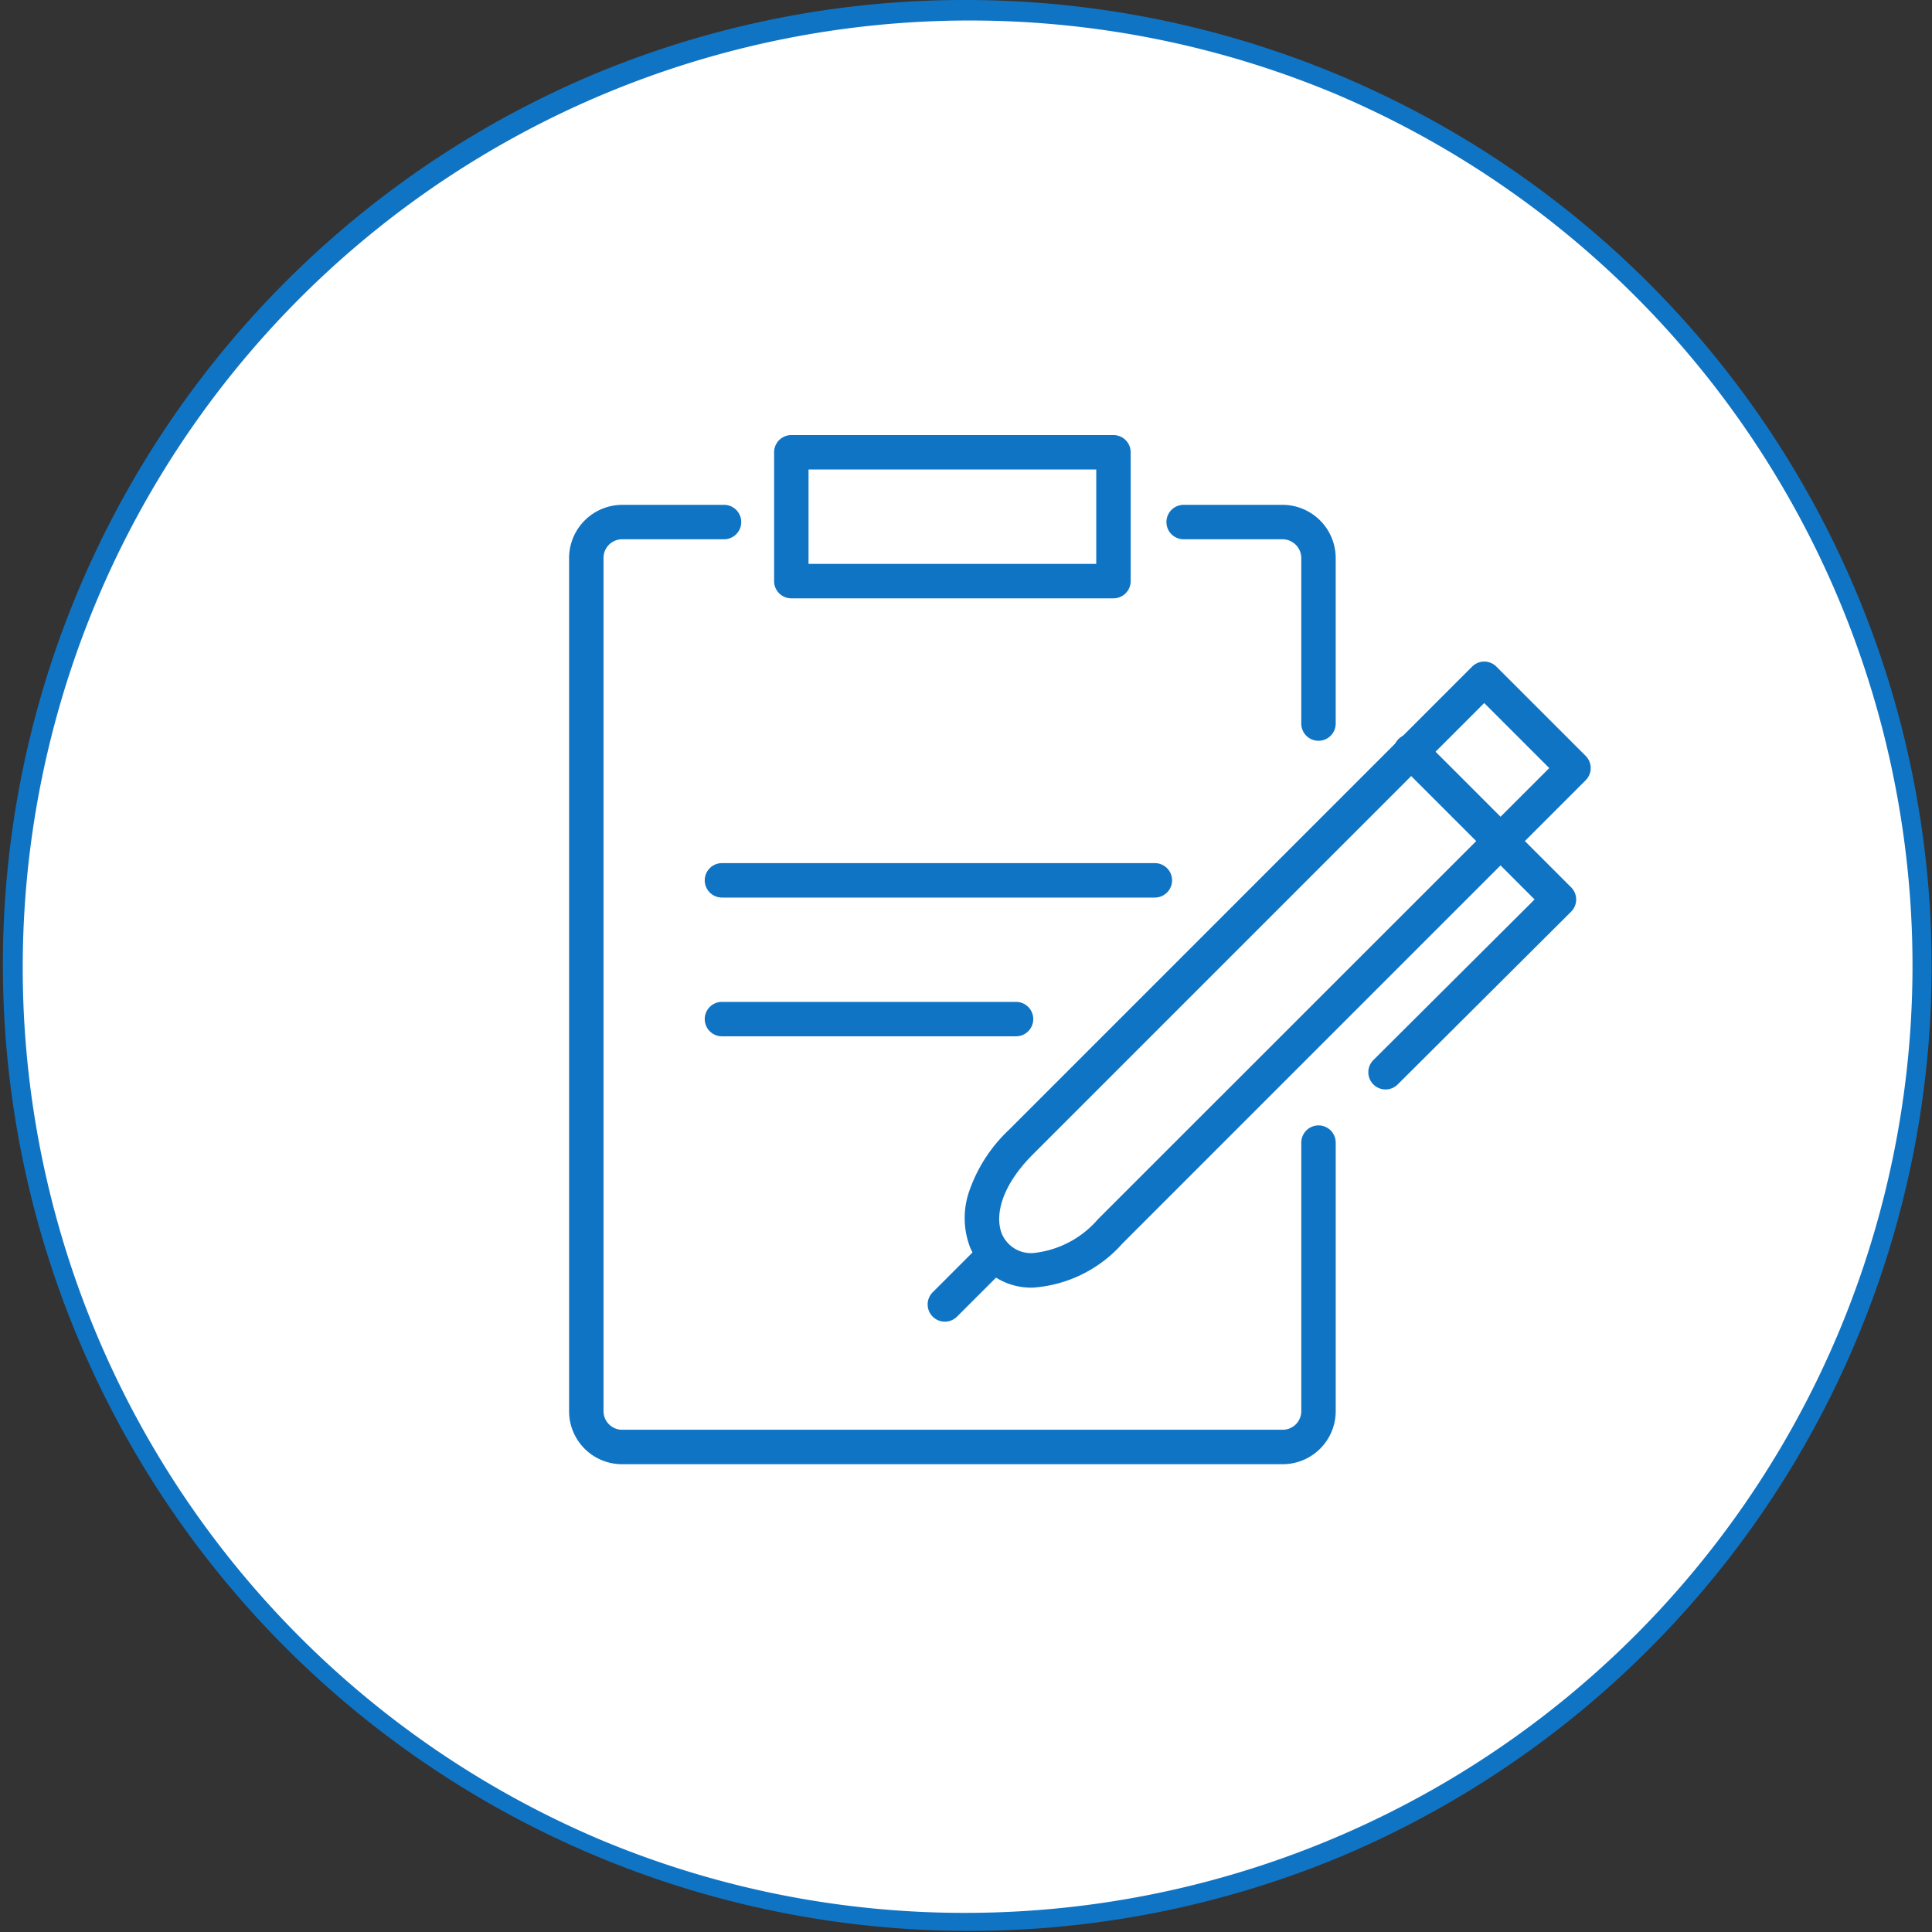 <svg xmlns="http://www.w3.org/2000/svg" width="101" height="101" viewBox="0 0 101 101"><rect x="0" y="0" width="101" height="101" fill="#333333" stroke="none"/><g transform="translate(-808 -1524.5)"><circle cx="50" cy="50" r="50" transform="translate(808.5 1525)" fill="#fff"/><path d="M50-.5A50.513,50.513,0,0,1,69.657,96.531,50.513,50.513,0,0,1,30.343,3.469,50.184,50.184,0,0,1,50-.5Zm0,100A49.513,49.513,0,0,0,69.267,4.39,49.513,49.513,0,0,0,30.733,95.61,49.19,49.19,0,0,0,50,99.5Z" transform="translate(808.5 1525)" fill="#1074c4"/><g transform="translate(-40 -10001)"><path d="M916.927,11564.226a.9.9,0,0,1-.9-.9v-8.686a.986.986,0,0,0-.949-.948h-5.2a.9.9,0,0,1,0-1.8h5.2a2.786,2.786,0,0,1,2.749,2.749v8.686A.9.9,0,0,1,916.927,11564.226Z" fill="#1074c4"/><path d="M915.078,11602.045H880.5a2.769,2.769,0,0,1-2.749-2.711c0-.007,0-.015,0-.021v-44.689c0-.008,0-.016,0-.023a2.787,2.787,0,0,1,2.749-2.709h5.35a.9.9,0,0,1,0,1.8H880.5a.974.974,0,0,0-.949.948v44.656a.974.974,0,0,0,.949.948h34.579a.974.974,0,0,0,.949-.948v-14.062a.9.9,0,1,1,1.8,0v14.062a2.775,2.775,0,0,1-2.749,2.749Z" fill="#1074c4"/><path d="M925.591,11560.085a.9.9,0,0,1,.636.264l4.668,4.668a.9.9,0,0,1,0,1.273l-24.222,24.223a6.887,6.887,0,0,1-4.663,2.3,3.465,3.465,0,0,1-3.294-2.1,4.28,4.28,0,0,1-.047-2.942,7.993,7.993,0,0,1,2.063-3.194l24.222-24.223A.9.9,0,0,1,925.591,11560.085Zm3.4,5.568-3.4-3.4-23.586,23.587c-1.749,1.749-1.986,3.3-1.625,4.174a1.655,1.655,0,0,0,1.631.992,5.155,5.155,0,0,0,3.39-1.771Z" fill="#1074c4"/><path d="M920.433,11582.454a.9.9,0,0,1-.635-1.538l8.426-8.395-7.113-7.113a.9.9,0,0,1,1.273-1.273l7.75,7.751a.9.9,0,0,1,0,1.274l-9.065,9.031A.9.9,0,0,1,920.433,11582.454Z" fill="#1074c4"/><path d="M0,3.509a.9.9,0,0,1-.636-.264.9.9,0,0,1,0-1.273L1.972-.636a.9.9,0,0,1,1.273,0,.9.9,0,0,1,0,1.273L.636,3.245A.9.9,0,0,1,0,3.509Z" transform="translate(897.395 11591.084)" fill="#1074c4"/><path d="M908.373,11572.422H885.742a.9.9,0,0,1,0-1.8h22.631a.9.9,0,0,1,0,1.8Z" fill="#1074c4"/><path d="M15.374.9H0A.9.9,0,0,1-.9,0,.9.9,0,0,1,0-.9H15.374a.9.9,0,0,1,.9.9A.9.9,0,0,1,15.374.9Z" transform="translate(885.742 11578.776)" fill="#1074c4"/><path d="M906.209,11556.779H889.368a.9.9,0,0,1-.9-.9v-6.734a.9.9,0,0,1,.9-.9h16.841a.9.9,0,0,1,.9.9v6.734A.9.9,0,0,1,906.209,11556.779Zm-15.941-1.8h15.041v-4.934H890.268Z" fill="#1074c4"/></g></g></svg>